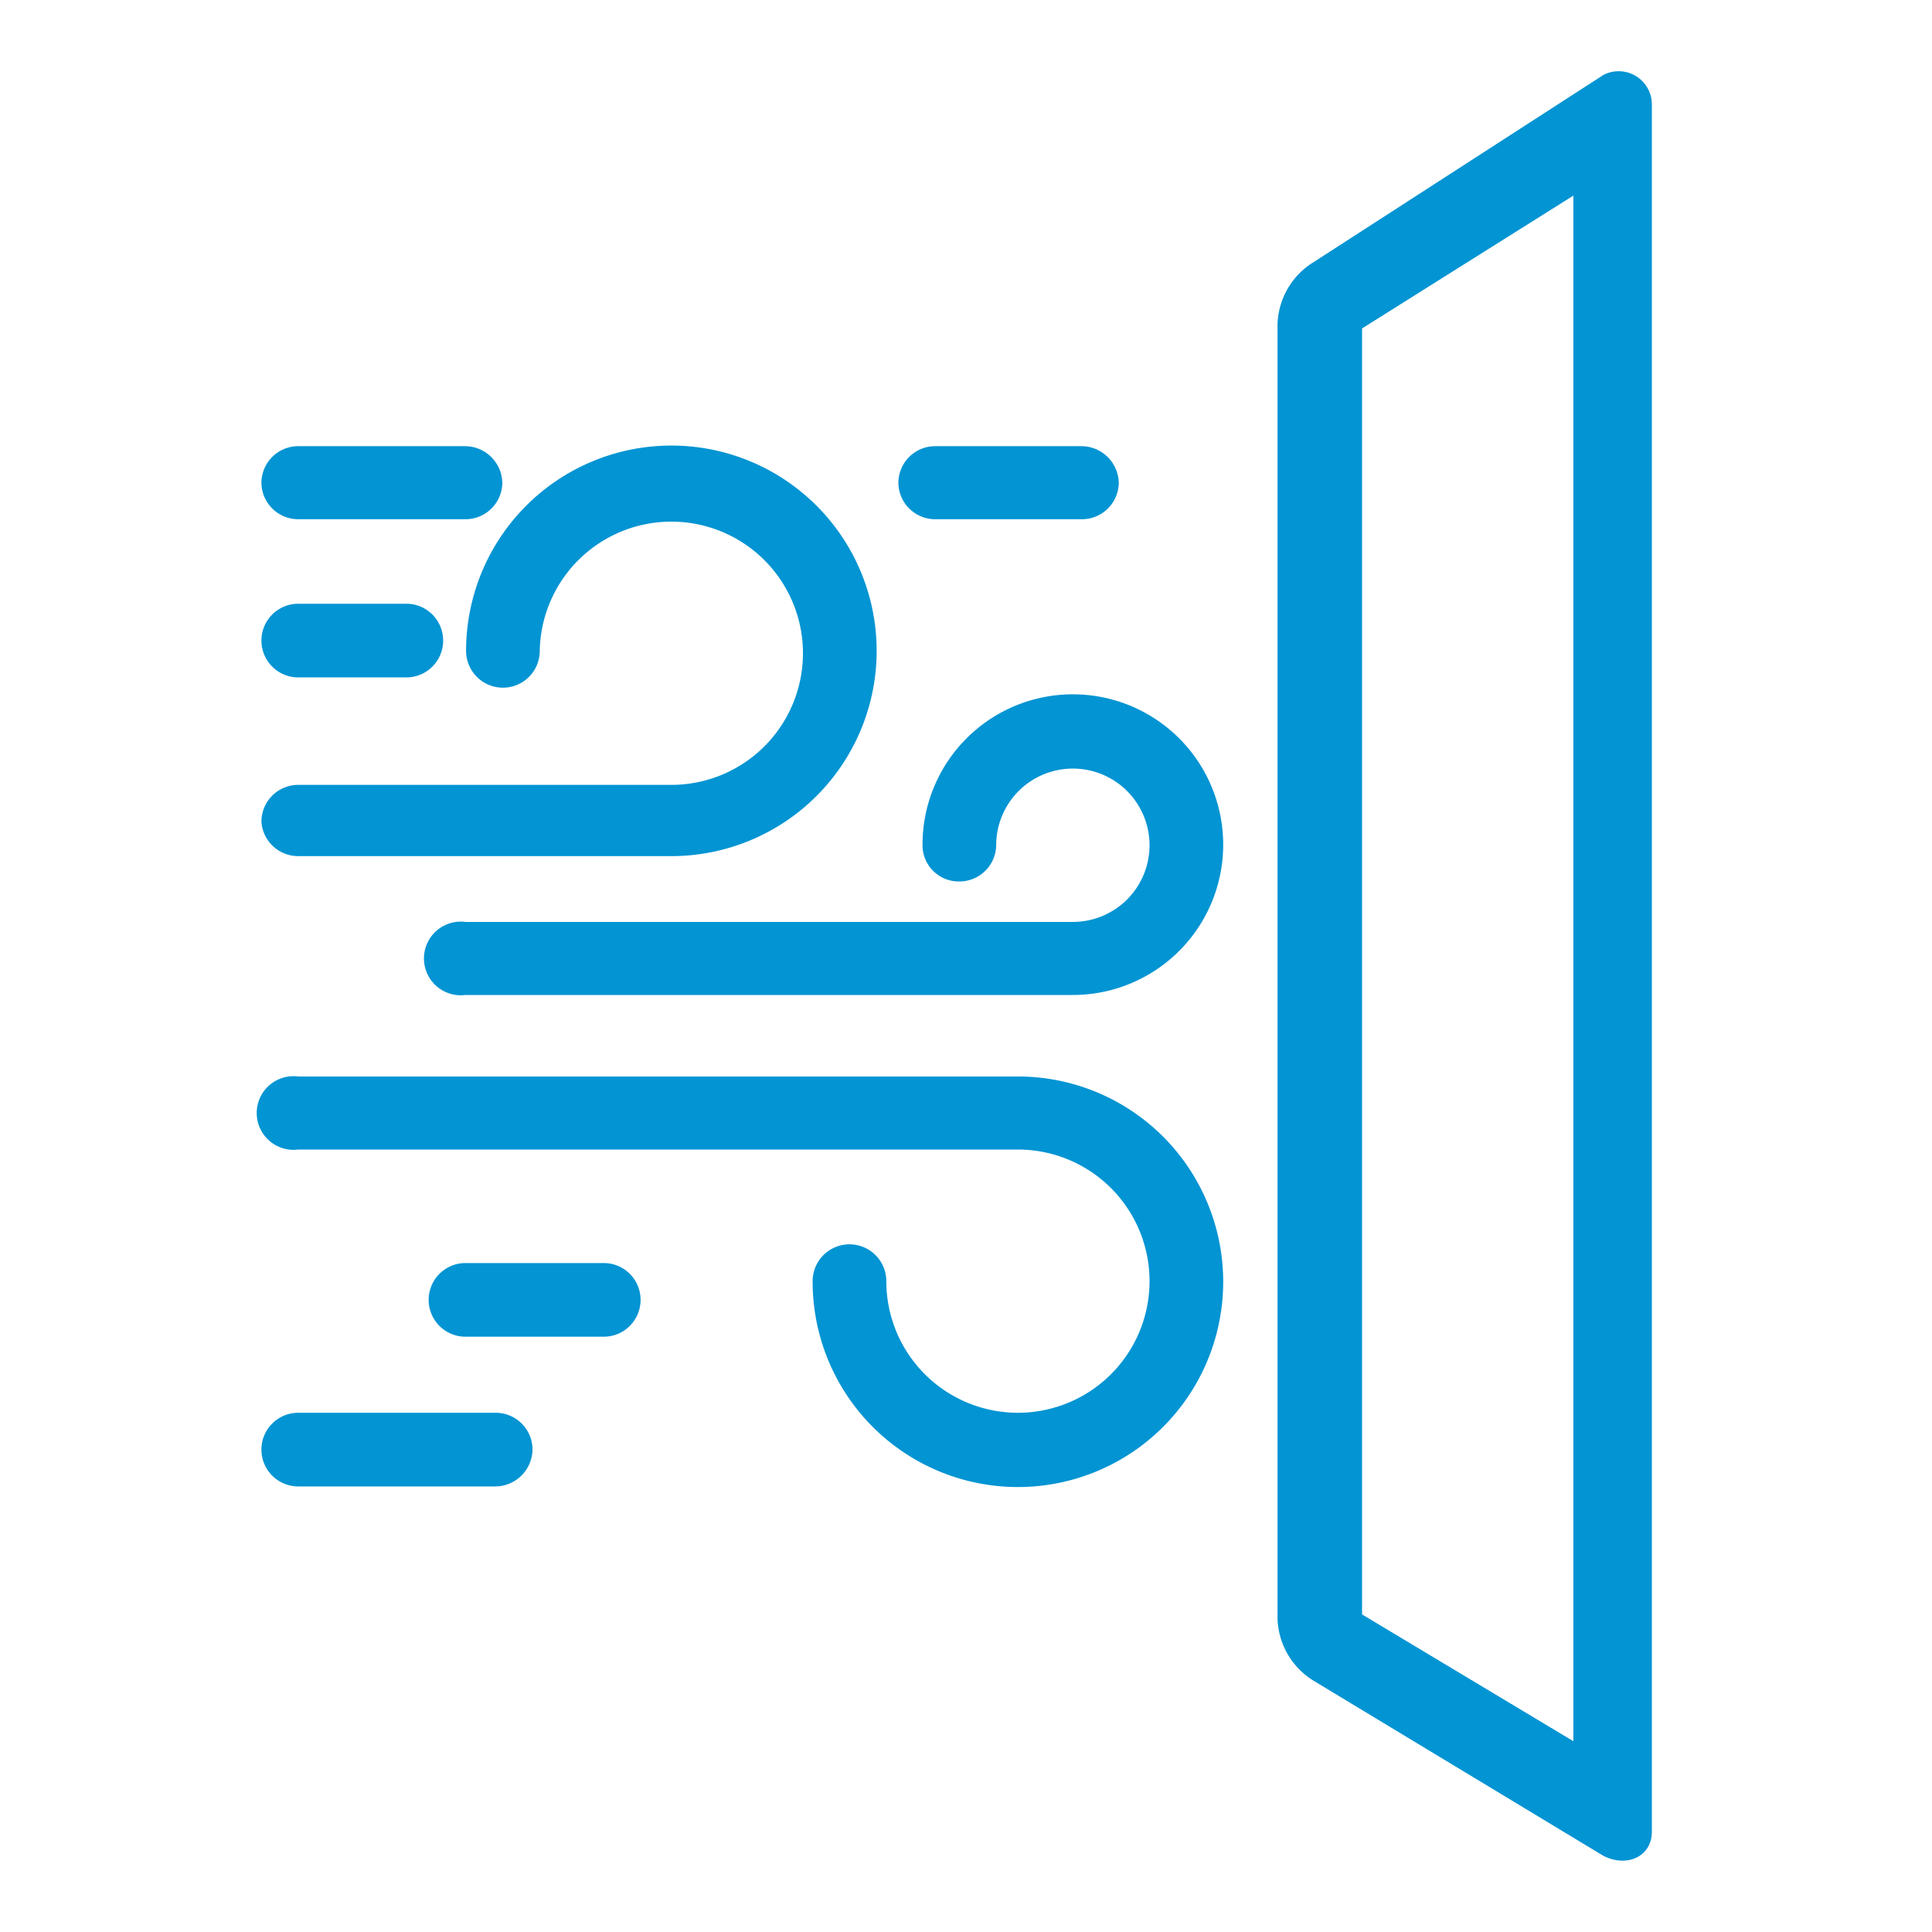 <svg id="Layer_1" data-name="Layer 1" xmlns="http://www.w3.org/2000/svg" viewBox="0 0 32 32"><defs><style>.cls-1{fill:#0294d3;}</style></defs><path class="cls-1" d="M26.56,1.24l-4.8,3.1a1.25,1.25,0,0,0-.6,1.1v21.3a1.25,1.25,0,0,0,.6,1.1l4.8,2.9c.4.2.8,0,.8-.4V1.74A.55.55,0,0,0,26.56,1.24Zm-.5,27.6-3.5-2.1V5.44l3.5-2.2Z"/><path class="cls-1" d="M4.94,14.18h6.18a3.4,3.4,0,1,0-3.4-3.4.61.61,0,0,0,.61.61.61.61,0,0,0,.61-.61A2.18,2.18,0,1,1,11.12,13H4.94a.61.61,0,0,0-.61.61A.61.61,0,0,0,4.94,14.18Z"/><path class="cls-1" d="M16.86,17.83H4.94a.61.61,0,1,0,0,1.21H16.86a2.18,2.18,0,1,1-2.18,2.18.61.61,0,0,0-.61-.61.61.61,0,0,0-.61.61,3.4,3.4,0,1,0,3.4-3.39Z"/><path class="cls-1" d="M15.28,14a.6.6,0,0,0,.61.6.61.61,0,0,0,.61-.6,1.27,1.27,0,1,1,1.27,1.27H7.71a.61.61,0,1,0,0,1.21H17.77A2.49,2.49,0,1,0,15.28,14Z"/><path class="cls-1" d="M8.21,23.4H4.94a.61.61,0,0,0-.61.61.61.61,0,0,0,.61.61H8.21A.62.62,0,0,0,8.82,24,.61.61,0,0,0,8.21,23.4Z"/><path class="cls-1" d="M10,20.92H7.71a.61.61,0,0,0-.61.61.61.61,0,0,0,.61.61H10a.61.61,0,0,0,.61-.61A.61.61,0,0,0,10,20.92Z"/><path class="cls-1" d="M4.94,8.6H7.71A.61.61,0,0,0,8.32,8a.62.62,0,0,0-.61-.61H4.94A.61.61,0,0,0,4.33,8,.61.61,0,0,0,4.94,8.6Z"/><path class="cls-1" d="M4.94,11.22H6.73a.61.61,0,0,0,0-1.22H4.94a.61.61,0,1,0,0,1.22Z"/><path class="cls-1" d="M15.49,8.6h2.43A.61.61,0,0,0,18.53,8a.62.62,0,0,0-.61-.61H15.49a.61.61,0,0,0-.61.61A.61.61,0,0,0,15.49,8.6Z"/></svg>
